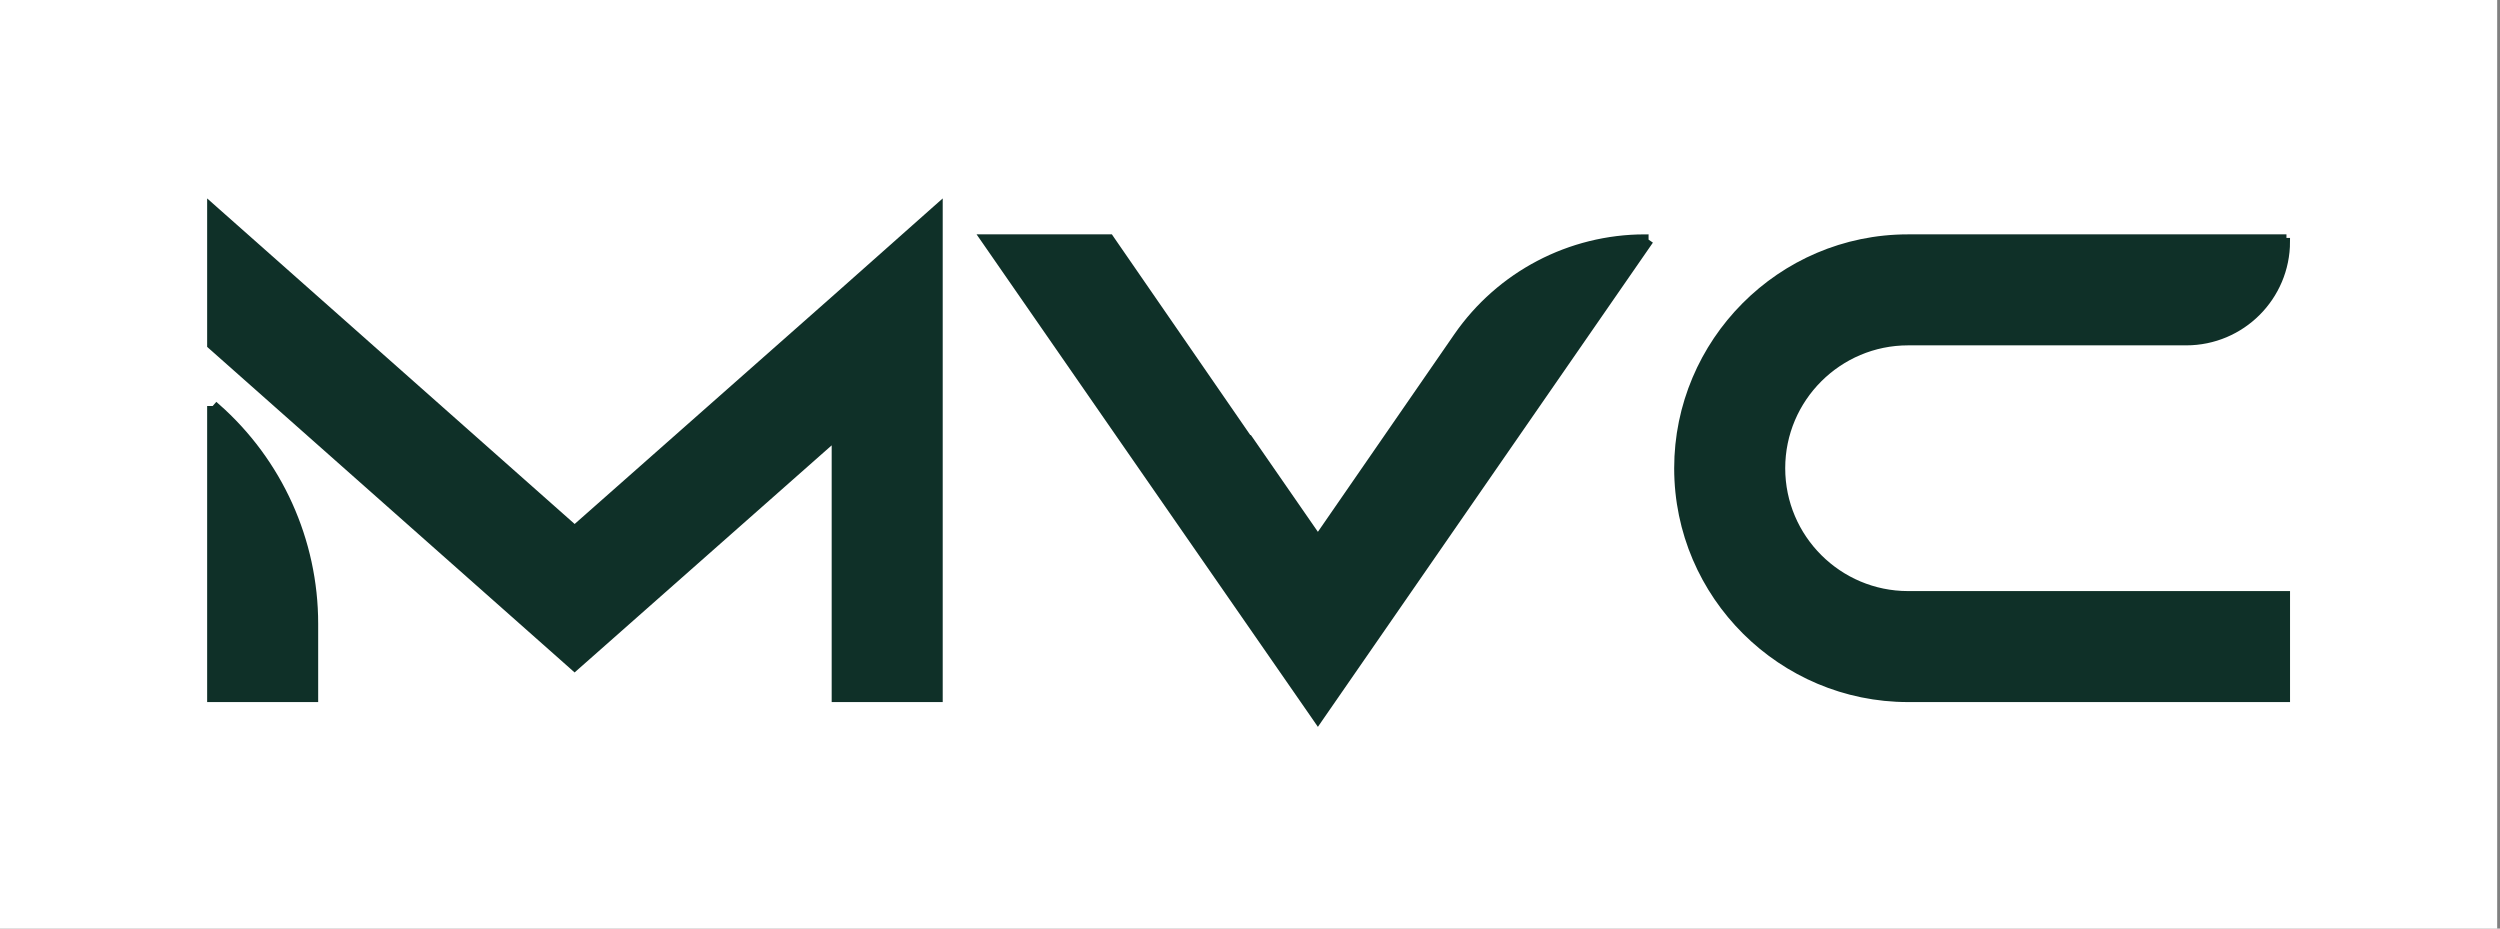 <?xml version="1.0" encoding="UTF-8"?> <svg xmlns="http://www.w3.org/2000/svg" width="70" height="26" viewBox="0 0 70 26" fill="none"><rect x="0" y="0" width="70" height="26" fill="#808080" stroke="none"/><rect width="69.921" height="26" fill="white"></rect><path d="M64.021 6.762H63.921V6.662H53.425C49.849 6.662 46.977 9.585 46.977 13.11C46.977 16.687 49.9 19.558 53.425 19.558H63.921H64.021V19.458V16.75V16.65H63.921H53.425C51.483 16.65 49.886 15.069 49.886 13.11C49.886 11.151 51.483 9.57 53.425 9.57H61.213C62.764 9.57 64.021 8.313 64.021 6.762Z" fill="#0F3028" stroke="#0F3028" stroke-width="0.2"></path><path d="M34.956 12.282L31.109 6.705L31.08 6.662H31.027H27.726H27.535L27.644 6.819L31.537 12.439L31.537 12.439L36.819 20.057L36.901 20.176L36.983 20.057L46.142 6.819L46.06 6.762V6.662C43.96 6.662 41.994 7.693 40.8 9.421L36.901 15.067L35.003 12.325L34.973 12.282H34.956Z" fill="#0F3028" stroke="#0F3028" stroke-width="0.2"></path><path d="M6.066 5.925L5.9 5.778V6V9.623V9.668L5.934 9.698L16.023 18.636L16.089 18.695L16.156 18.636L23.387 12.248V19.458V19.558H23.487H26.196H26.296V19.458V6V5.778L26.13 5.925L23.421 8.329L23.421 8.329L16.09 14.805L6.066 5.925ZM5.9 19.458V19.558H6H8.709H8.809V19.458V17.465C8.809 15.141 7.81 12.929 6.066 11.393L6 11.468H5.9V19.458Z" fill="#0F3028" stroke="#0F3028" stroke-width="0.2"></path></svg> 